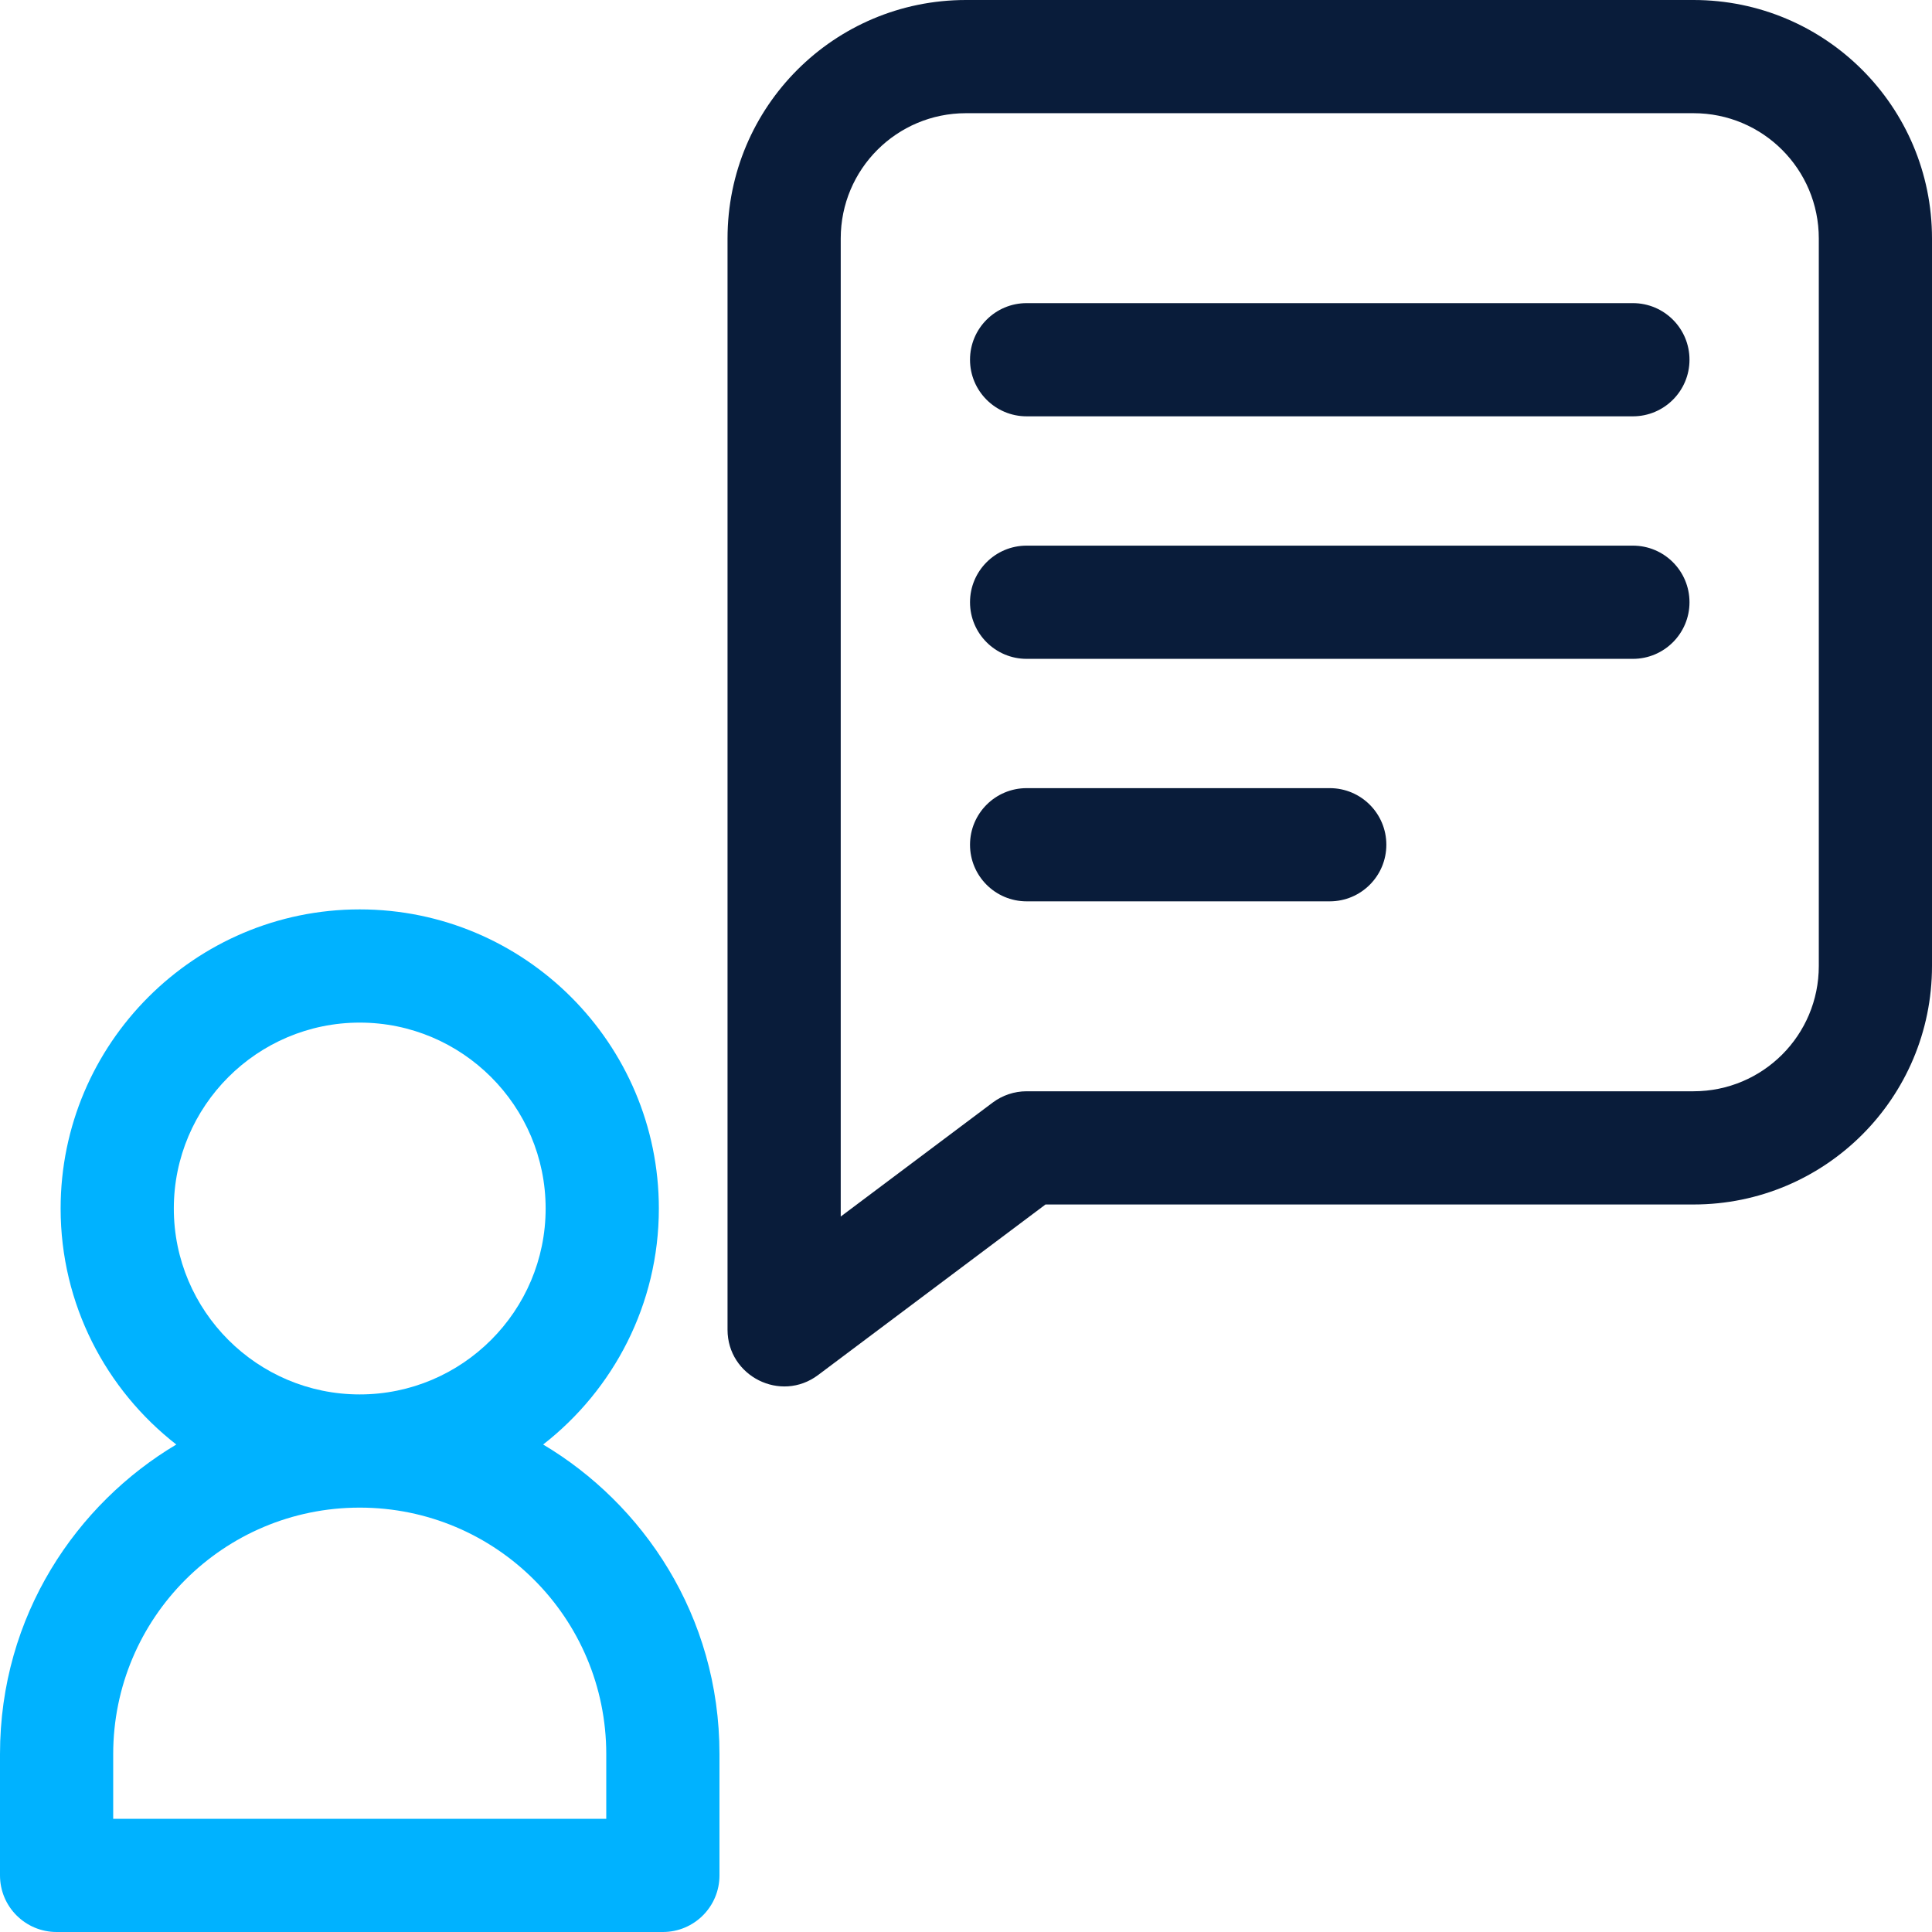 <svg width="100" height="100" viewBox="0 0 100 100" fill="none" xmlns="http://www.w3.org/2000/svg">
<g clip-path="url(#clip0_1377_6532)">
<path d="M28.113 74.768C31.753 71.933 34.102 67.513 34.102 62.552C34.102 54.015 27.156 47.07 18.619 47.07C10.083 47.07 3.138 54.015 3.138 62.552C3.138 67.513 5.486 71.933 9.126 74.768C3.989 77.824 0 83.597 0 90.794V97.07C0 98.689 1.311 100 2.93 100H34.31C35.928 100 37.24 98.689 37.24 97.07V90.794C37.24 83.598 33.252 77.825 28.113 74.768ZM8.997 62.552C8.997 57.246 13.314 52.93 18.62 52.93C23.926 52.93 28.242 57.246 28.242 62.552C28.242 67.858 23.926 72.175 18.62 72.175C13.314 72.175 8.997 67.858 8.997 62.552ZM31.381 94.141H5.859V90.794C5.859 83.746 11.562 78.034 18.619 78.034C25.668 78.034 31.38 83.736 31.38 90.794V94.141H31.381Z" fill="#00B2FF"/>
<path d="M87.656 0H50C43.182 0 37.657 5.516 37.657 12.344V68.828C37.657 71.224 40.405 72.626 42.344 71.172L54.115 62.344H87.656C94.474 62.344 100 56.828 100 50V12.344C100 5.526 94.484 0 87.656 0ZM94.141 50C94.141 53.584 91.242 56.484 87.656 56.484H53.138C52.504 56.484 51.888 56.69 51.38 57.07L43.516 62.968V12.344C43.516 8.759 46.414 5.859 50 5.859H87.656C91.241 5.859 94.141 8.758 94.141 12.344V50Z" fill="#091C3A"/>
<path d="M84.518 15.69H53.138C51.52 15.69 50.208 17.002 50.208 18.619C50.208 20.237 51.52 21.549 53.138 21.549H84.518C86.136 21.549 87.448 20.237 87.448 18.619C87.448 17.002 86.137 15.69 84.518 15.69Z" fill="#091C3A"/>
<path d="M84.518 28.242H53.138C51.52 28.242 50.208 29.554 50.208 31.172C50.208 32.789 51.52 34.102 53.138 34.102H84.518C86.136 34.102 87.448 32.789 87.448 31.172C87.448 29.554 86.137 28.242 84.518 28.242Z" fill="#091C3A"/>
<path d="M68.828 40.794H53.138C51.52 40.794 50.208 42.105 50.208 43.724C50.208 45.342 51.52 46.653 53.138 46.653H68.828C70.446 46.653 71.757 45.342 71.757 43.724C71.757 42.105 70.446 40.794 68.828 40.794Z" fill="#091C3A"/>
</g>
<defs>
<clipPath id="clip0_1377_6532">
<rect width="100" height="100" fill="white"/>
</clipPath>
</defs>
</svg>
